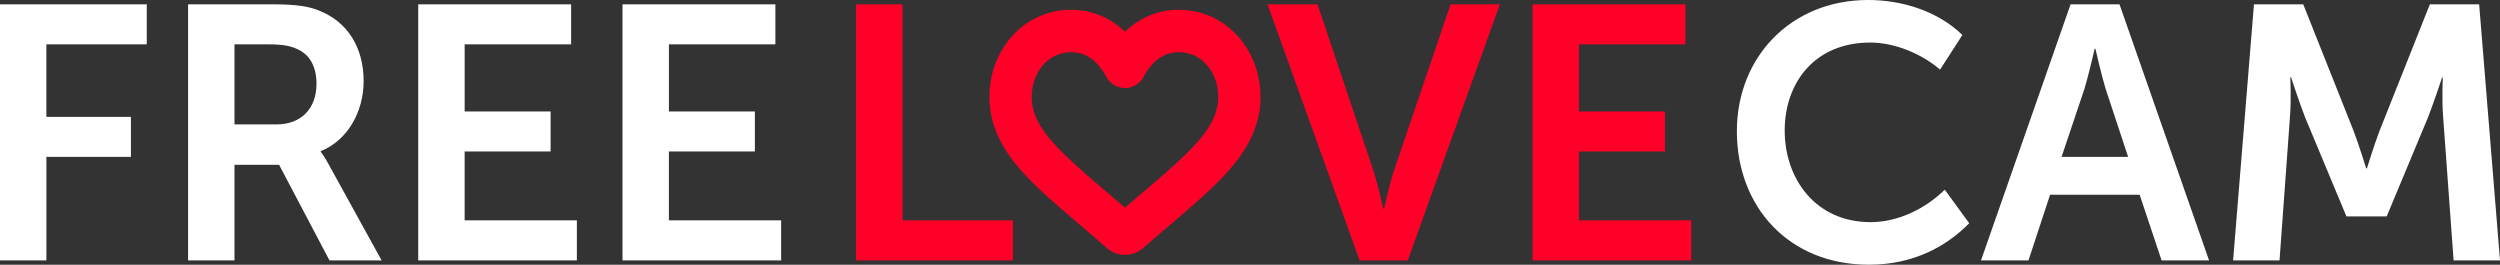 <svg width="170" height="18" fill="none" xmlns="http://www.w3.org/2000/svg"><rect width="100%" height="100%" fill="#333333" stroke="none"/><path d="M58.215.294h3.155v14.69h7.51v2.722H58.214V.294zm27.976 0h3.4l3.816 11.355c.317 1.005.66 2.55.66 2.55h.048s.342-1.545.66-2.55L98.639.294h3.351l-6.261 17.412h-3.277L86.192.294zm18.024 0h10.395v2.722h-7.24v4.562h5.846V10.3h-5.846v4.683h7.631v2.723h-10.786V.294z" fill="#FF0029"/><path d="M0 .294h9.98v2.722H3.154v4.93h5.748v2.722H3.155v7.038H0V.294zm12.79 0h5.723c1.712 0 2.544.147 3.278.466 1.785.736 2.936 2.403 2.936 4.758 0 2.06-1.077 4.022-2.911 4.757v.05s.22.27.563.907l3.571 6.474h-3.546l-3.425-6.5h-3.034v6.5H12.79V.294zm5.992 8.167c1.688 0 2.739-1.055 2.739-2.772 0-1.103-.416-1.987-1.37-2.379-.44-.196-.953-.294-1.907-.294h-2.3v5.445h2.838zM28.44.294h10.396v2.722h-7.24v4.562h5.845V10.3h-5.846v4.683h7.632v2.723H28.44V.294zm13.89 0h10.396v2.722h-7.24v4.562h5.846V10.3h-5.847v4.683h7.632v2.723H42.33V.294zM127.032 0c2.275 0 4.721.735 6.41 2.379l-1.517 2.354c-1.223-1.054-3.057-1.84-4.745-1.84-3.816 0-5.821 2.772-5.821 5.984 0 3.261 2.079 6.229 5.846 6.229 1.859 0 3.718-.908 5.039-2.207l1.663 2.28C132.415 16.7 130.189 18 127.083 18c-5.454 0-8.976-3.948-8.976-9.074C118.105 3.875 121.798 0 127.032 0zm13.767.294h3.327l6.09 17.412h-3.228l-1.492-4.464h-6.091l-1.468 4.464h-3.228l6.09-17.412zm3.913 10.373l-1.54-4.659c-.294-.981-.685-2.698-.685-2.698h-.049s-.391 1.717-.685 2.698l-1.566 4.66h4.525zM153.27.294h3.351l3.424 8.608c.391 1.03.857 2.55.857 2.55h.049s.464-1.52.856-2.55l3.424-8.608h3.351L170 17.706h-3.155l-.71-9.736c-.097-1.152-.024-2.698-.024-2.698h-.049s-.562 1.692-.953 2.698l-2.813 6.744h-2.739l-2.814-6.744c-.392-1.005-.953-2.722-.953-2.722h-.05s.074 1.57-.024 2.722l-.709 9.736h-3.156L153.27.294z" fill="#fff"/><path d="M76.498 17.328c-.46 0-.904-.167-1.25-.473-.665-.583-1.275-1.103-1.864-1.607-1.692-1.446-3.128-2.672-4.174-3.92-1.297-1.547-1.928-3.093-1.928-4.726 0-1.543.531-2.997 1.495-4.093A5.354 5.354 0 0172.85.667c1.374 0 2.636.523 3.646 1.495C77.507 1.19 78.77.667 80.142.667c1.585 0 3.033.655 4.076 1.842.965 1.096 1.496 2.55 1.496 4.093 0 1.634-.631 3.18-1.93 4.726-1.045 1.248-2.48 2.474-4.143 3.895-.62.529-1.228 1.05-1.876 1.618a1.9 1.9 0 01-1.267.487zM72.852 3.551c-.757 0-1.42.299-1.917.864-.5.57-.777 1.346-.777 2.187 0 .951.387 1.837 1.253 2.87.893 1.064 2.245 2.218 3.81 3.556.425.363.846.722 1.277 1.096.434-.375.846-.726 1.249-1.07 1.595-1.363 2.946-2.518 3.838-3.582.866-1.033 1.254-1.919 1.254-2.87 0-.84-.276-1.617-.777-2.186l-.001-.001a2.486 2.486 0 00-1.918-.864c-.821 0-1.523.402-2.085 1.196a4.558 4.558 0 00-.293.478 1.437 1.437 0 01-2.535 0 4.48 4.48 0 00-.292-.477c-.561-.795-1.263-1.197-2.086-1.197z" fill="#FF0029"/></svg>